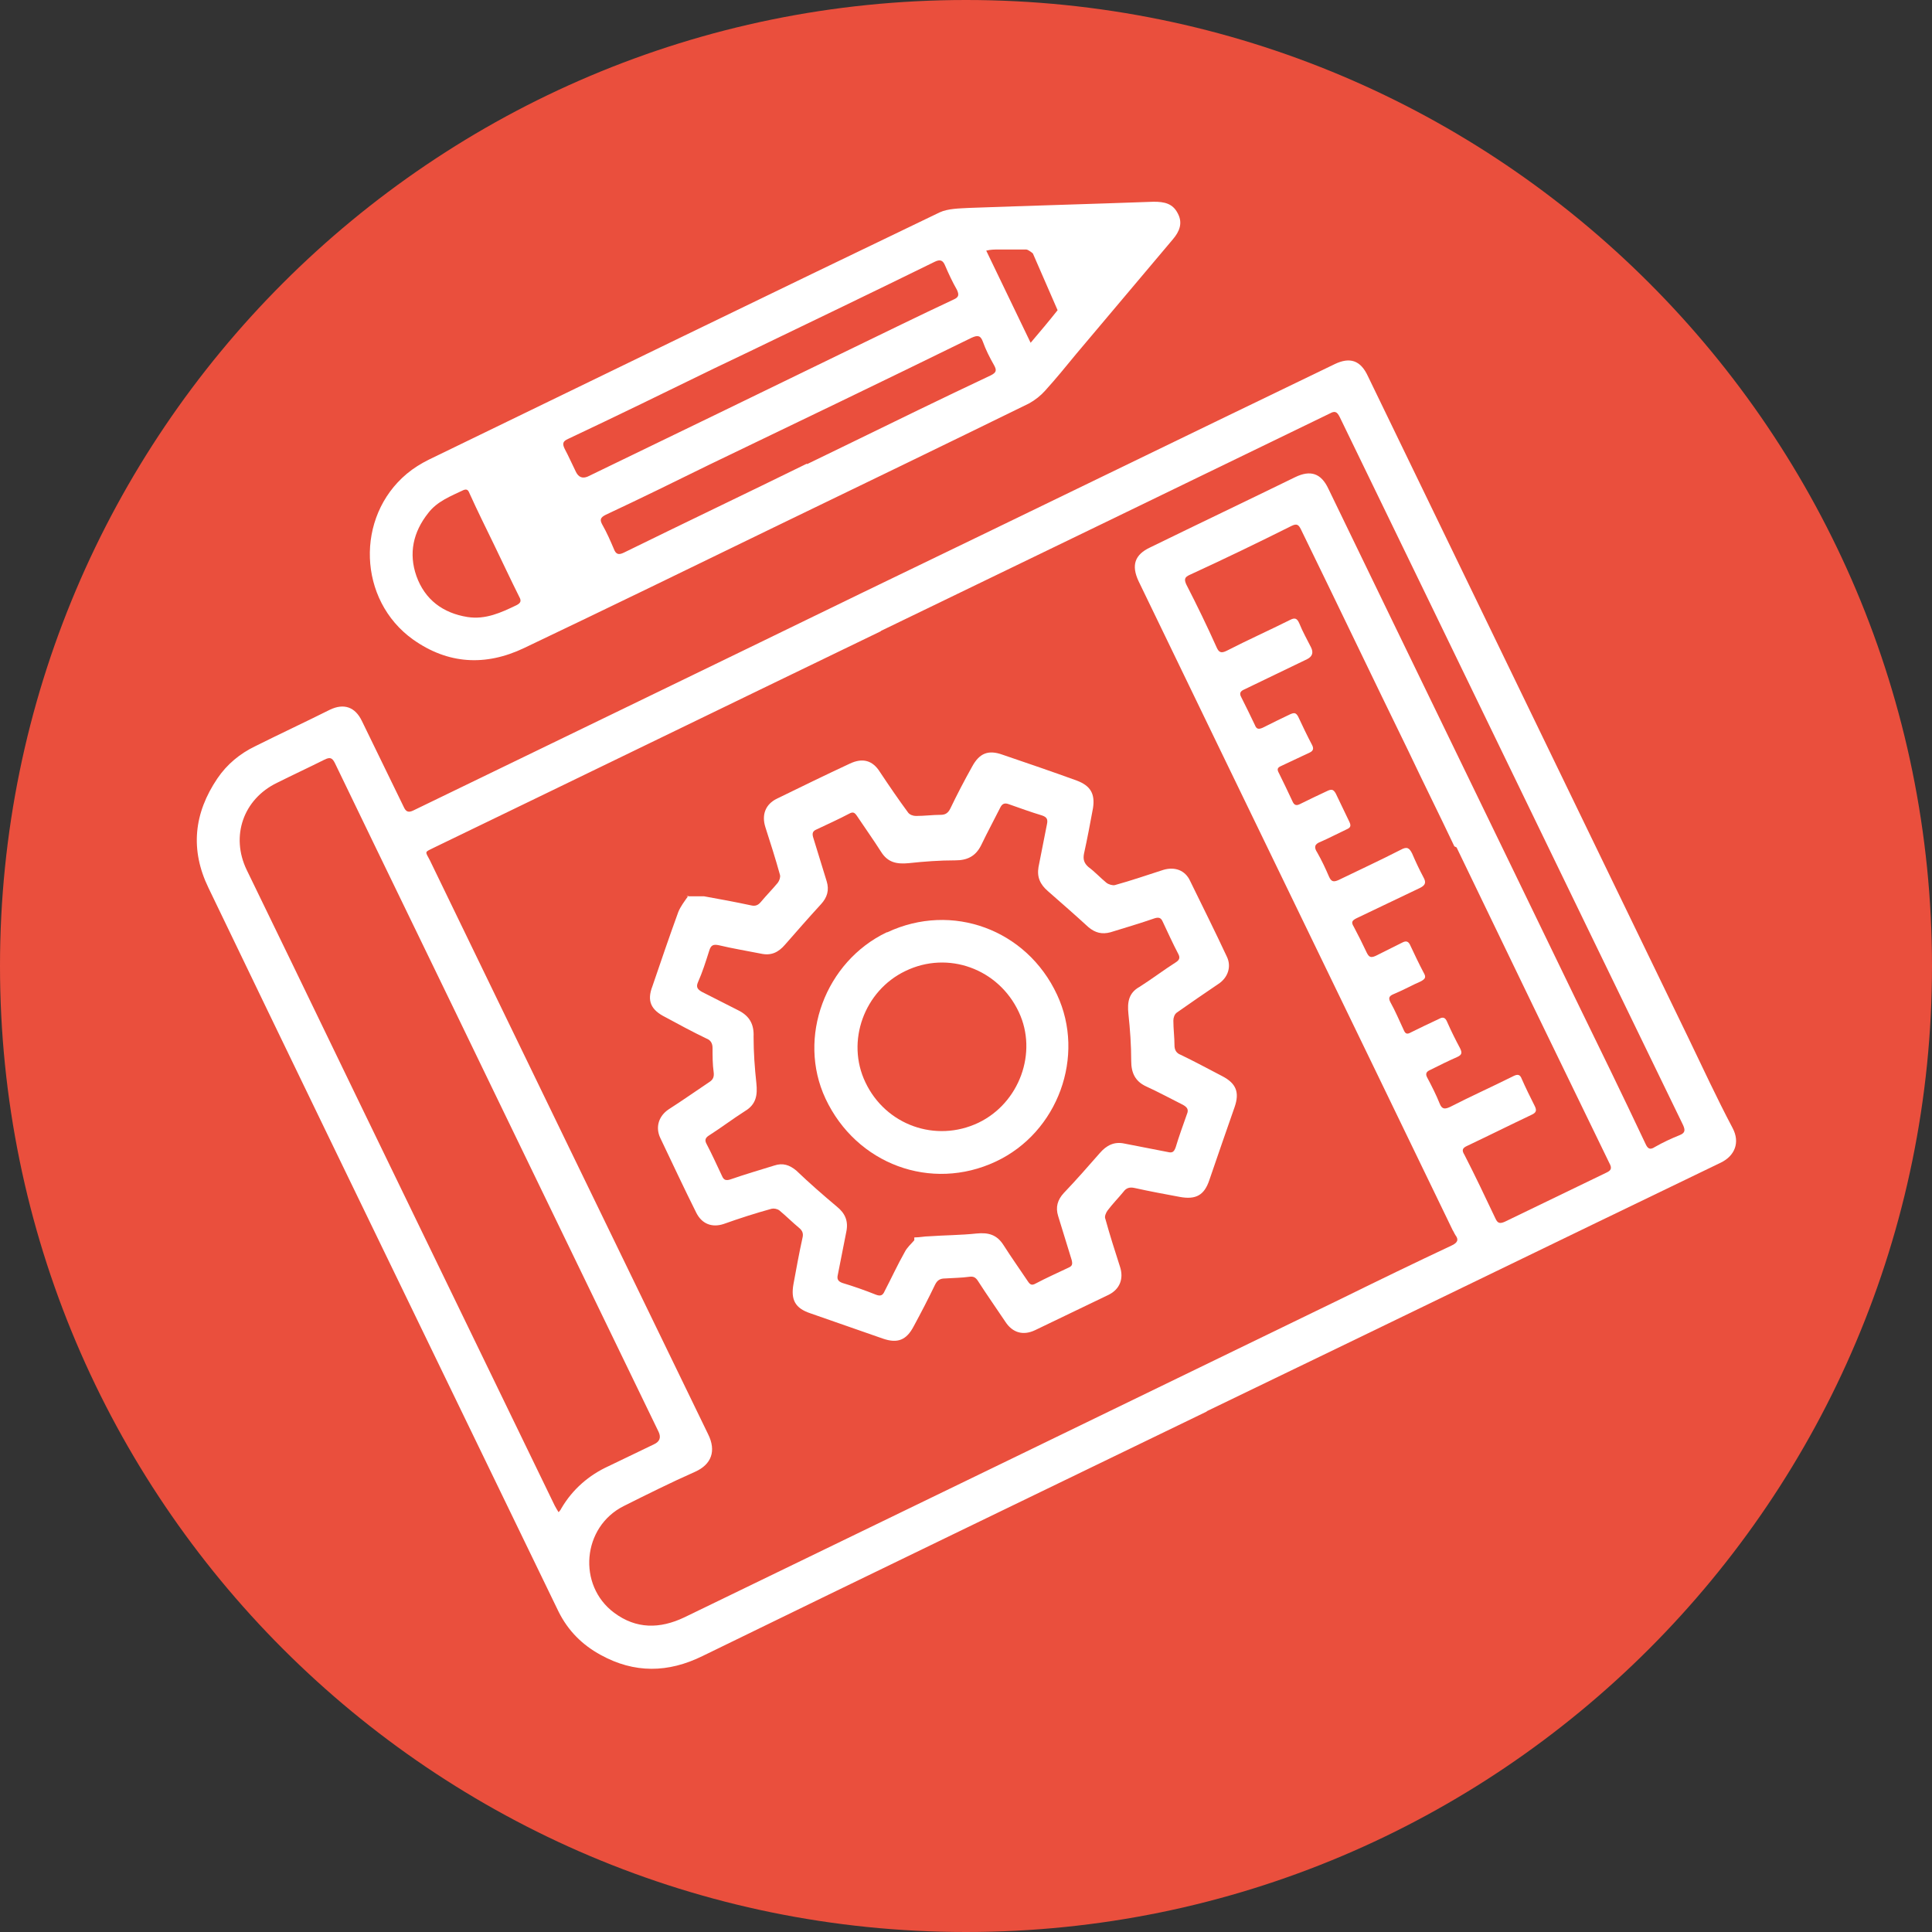 <?xml version="1.0" encoding="UTF-8"?> <svg xmlns="http://www.w3.org/2000/svg" id="_Слой_1" data-name="Слой 1" viewBox="0 0 34.38 34.38"><rect x="0" y="0" width="34.38" height="34.38" fill="#333333" stroke="none"/><defs><style> .cls-1 { fill: #ea4f3d; } .cls-2 { fill: #fff; } </style></defs><path class="cls-1" d="M17.19,0C7.7,0,0,7.7,0,17.19s7.7,17.19,17.19,17.19,17.19-7.7,17.19-17.19S26.69,0,17.19,0Z"></path><g><path class="cls-2" d="M21.47,25.12c-2.99,1.45-5.98,2.89-8.97,4.35-.61.3-1.21.31-1.81-.02-.33-.18-.58-.43-.75-.77-.67-1.38-1.34-2.77-2.01-4.15-1.41-2.91-2.82-5.82-4.22-8.73-.33-.68-.26-1.33.16-1.95.17-.25.4-.44.67-.57.44-.22.89-.43,1.33-.65.25-.12.45-.05.57.2.25.51.49,1.01.74,1.52.04.09.08.12.18.07,2.66-1.29,5.33-2.58,8-3.88,2.8-1.35,5.59-2.71,8.39-4.06.27-.13.46-.07.59.21,1.9,3.92,3.8,7.85,5.7,11.77.26.54.51,1.08.79,1.61.14.26.04.5-.21.62-3.05,1.47-6.09,2.95-9.14,4.42h0ZM15.68,11.23h0c-2.65,1.28-5.3,2.57-7.95,3.85-.18.09-.17.06-.08.23,1.65,3.41,3.3,6.81,4.95,10.21.15.3.06.54-.23.67-.43.19-.85.4-1.27.61-.74.37-.83,1.41-.17,1.9.39.29.81.29,1.25.08,3.9-1.89,7.8-3.78,11.69-5.67.65-.32,1.31-.64,1.97-.95.1-.05.12-.1.06-.18-.02-.03-.03-.06-.05-.09-1.86-3.85-3.73-7.7-5.59-11.55-.13-.28-.07-.47.21-.6.86-.42,1.72-.83,2.58-1.25.27-.13.46-.07.59.21,1.46,3.02,2.93,6.04,4.39,9.06.42.86.84,1.72,1.25,2.59.04.09.08.12.17.06.14-.08.29-.15.44-.21.1-.04.1-.09.06-.18-2.04-4.2-4.07-8.4-6.11-12.6-.05-.1-.09-.11-.18-.06-2.66,1.29-5.32,2.58-7.99,3.87ZM9.93,26.92s.05-.05.06-.08c.2-.34.49-.59.84-.75.27-.13.54-.26.81-.39q.15-.07.08-.22c-.97-2-1.93-3.99-2.9-5.99-.95-1.97-1.91-3.94-2.86-5.91-.05-.1-.09-.11-.19-.06-.28.14-.56.27-.84.41-.6.29-.83.95-.54,1.55.27.56.55,1.13.82,1.69,1.55,3.21,3.11,6.42,4.66,9.62.02.04.04.07.07.12ZM25.88,15.06c-.27-.57-.55-1.13-.82-1.7-.64-1.31-1.27-2.63-1.91-3.94-.04-.08-.07-.11-.17-.06-.6.3-1.2.59-1.81.87-.09.04-.1.08-.06.17.19.37.37.74.54,1.12.04.09.08.11.18.06.37-.19.75-.36,1.13-.55.08-.04.12-.03.16.06.06.15.14.29.21.43q.07.14-.07.21c-.37.18-.75.36-1.12.54-.07.03-.09.07-.05.14.08.16.16.32.24.49.03.08.07.08.14.05.16-.08.32-.16.49-.24.07-.03.1-.03.14.04.08.17.16.34.25.51.03.06.02.1-.04.13-.17.08-.34.16-.51.24-.07.03-.08.06-.04.13.08.16.16.33.24.5.03.07.07.08.13.05.16-.08.33-.16.5-.24.07-.03.1-.02.14.05.08.17.16.33.24.5.04.08.02.11-.05.14-.15.07-.3.15-.46.22-.11.04-.12.1-.06.19.08.14.15.29.21.43.04.09.08.1.17.06.37-.18.74-.35,1.11-.54.11-.06.15-.03.2.07.06.14.13.29.2.42.05.09.04.14-.06.19-.38.18-.75.36-1.13.54-.08.04-.1.07-.05.15.08.15.16.31.23.46.04.08.07.1.16.06.16-.08.32-.16.48-.24.06-.03.1-.02.13.04.08.17.16.34.25.51.04.07.02.1-.05.14-.16.07-.32.16-.49.23-.07.03-.1.06-.06.14.09.16.16.33.24.5.03.07.06.08.13.04.16-.08.33-.16.5-.24.07-.04.11-.02.14.05.07.16.15.32.23.47.04.08.04.12-.05.16-.16.07-.32.15-.48.23-.07.03-.09.07-.05.14.08.15.16.31.22.46.04.1.09.1.18.06.37-.19.75-.36,1.13-.55.08-.04.12-.03.15.05.07.16.15.32.23.48.04.08.03.12-.06.16-.38.18-.76.37-1.14.55-.09.04-.1.08-.05.16.19.37.37.75.55,1.13.04.09.08.1.17.06.6-.29,1.2-.58,1.8-.87.09-.04.11-.08.06-.17-.91-1.87-1.82-3.75-2.72-5.62Z"></path><path class="cls-2" d="M13.78,9.38c-1.48.72-2.96,1.44-4.45,2.15-.69.33-1.36.29-1.98-.15-.98-.7-1.03-2.18-.11-2.95.12-.1.25-.18.39-.25,3.03-1.47,6.05-2.94,9.09-4.4.15-.07.35-.07.52-.08,1.1-.04,2.19-.07,3.29-.11.19,0,.34.03.43.21.09.17.03.32-.09.46-.57.68-1.15,1.36-1.72,2.04-.18.22-.36.44-.55.65-.08.09-.18.17-.29.23-1.51.74-3.02,1.47-4.53,2.2ZM13.39,6.23c-.23.11-.46.22-.69.33-.86.42-1.72.84-2.59,1.25-.09.04-.11.08-.06.18.07.13.13.27.2.41q.07.14.21.08c1.55-.75,3.1-1.5,4.66-2.26.62-.3,1.23-.6,1.85-.89.09-.04.1-.08.06-.17-.08-.14-.15-.29-.21-.43-.04-.1-.09-.12-.19-.07-1.08.53-2.16,1.05-3.24,1.57ZM14.36,8.26c.23-.11.45-.22.68-.33.86-.42,1.72-.84,2.59-1.25.1-.05.11-.09.06-.18-.08-.14-.15-.28-.2-.42-.04-.11-.09-.12-.2-.07-1.55.76-3.11,1.51-4.67,2.26-.61.3-1.22.6-1.84.89-.1.05-.11.09-.06.18.08.14.14.28.2.42.04.11.09.12.19.07,1.08-.53,2.17-1.05,3.25-1.58ZM8.8,9.71h0c-.15-.31-.3-.61-.44-.92-.02-.04-.03-.1-.11-.07-.23.11-.47.2-.63.41-.27.34-.35.72-.21,1.12.15.42.47.66.91.73.32.05.6-.08.87-.21.08-.04.09-.08.05-.15-.15-.3-.29-.6-.44-.91ZM18.38,4.51s-.08-.07-.12-.07c-.16,0-.33,0-.49,0-.07,0-.14,0-.22.02l.79,1.64c.17-.2.33-.39.48-.58"></path><path class="cls-2" d="M12.21,15.95c.12,0,.22,0,.32,0,.28.05.55.1.83.16.08.02.13,0,.18-.06.1-.12.2-.22.3-.34.03-.04.05-.1.04-.14-.08-.29-.17-.57-.26-.85-.07-.22,0-.41.21-.51.43-.21.86-.42,1.29-.62.23-.11.41-.06.54.15.16.24.33.49.5.72.03.04.09.06.14.06.15,0,.3-.02.44-.02.08,0,.13-.03.17-.11.12-.25.25-.5.39-.75.13-.24.29-.3.54-.21.44.15.88.3,1.32.46.24.09.33.23.29.49-.05.27-.1.54-.16.81-.02.1,0,.17.08.24.11.08.21.19.32.28.04.03.11.05.15.04.29-.08.58-.18.86-.27.2-.06.39,0,.48.2.22.45.44.89.65,1.34.09.18.02.38-.15.49-.25.17-.5.34-.74.51-.04.03-.06.09-.06.14,0,.15.02.3.02.44,0,.08.03.14.11.17.25.12.49.25.74.38.25.13.31.29.22.55-.15.43-.3.86-.45,1.3-.09.27-.24.35-.52.3-.27-.05-.54-.1-.81-.16-.09-.02-.15,0-.2.07-.09.11-.19.21-.28.33-.03.04-.06.11-.04.15.08.29.17.57.26.85.07.21,0,.4-.2.5-.44.21-.87.42-1.31.63-.21.1-.4.05-.53-.15-.16-.24-.33-.48-.49-.73-.04-.06-.08-.08-.15-.07-.14.02-.29.02-.43.03-.09,0-.14.03-.18.11-.12.25-.25.5-.38.74-.13.25-.29.31-.55.22-.43-.15-.86-.3-1.29-.45-.27-.09-.35-.24-.3-.52.05-.27.1-.55.16-.82.02-.08,0-.13-.06-.18-.12-.1-.23-.21-.35-.31-.04-.03-.1-.04-.14-.03-.29.08-.57.17-.85.27-.21.07-.39,0-.49-.2-.22-.44-.43-.89-.64-1.33-.09-.19-.03-.39.15-.51.25-.16.49-.33.73-.49.06-.04.08-.09.07-.17-.02-.14-.02-.29-.02-.43,0-.08-.03-.14-.11-.17-.25-.12-.49-.25-.73-.38-.26-.13-.33-.29-.23-.55.15-.44.3-.88.46-1.32.04-.1.11-.19.18-.29ZM16.27,22.02c.1,0,.18-.02.26-.02.28-.02.57-.02.85-.05.21-.02.36.02.48.21.14.22.29.43.43.64.04.06.07.08.14.04.19-.1.39-.19.58-.28.07-.03.08-.06.06-.14-.08-.26-.16-.52-.24-.78-.05-.16-.01-.29.1-.41.22-.23.43-.47.64-.71.12-.14.26-.21.44-.17.26.05.51.1.77.15.08.02.11,0,.14-.08.06-.2.13-.39.2-.59.04-.09,0-.13-.07-.17-.22-.11-.44-.23-.66-.33-.19-.09-.26-.24-.26-.45,0-.28-.02-.56-.05-.84-.02-.2,0-.37.2-.48.22-.14.43-.3.65-.44.06-.04.07-.08.04-.14-.1-.19-.19-.39-.28-.58-.03-.07-.07-.08-.14-.06-.26.09-.53.17-.79.25-.15.04-.27.01-.39-.09-.24-.22-.48-.43-.72-.64-.14-.12-.2-.25-.17-.43.05-.25.1-.51.15-.76.02-.09,0-.13-.09-.16-.2-.06-.39-.13-.59-.2-.08-.03-.12,0-.15.06-.11.22-.23.44-.34.67-.1.2-.25.27-.46.27-.28,0-.55.02-.83.05-.21.02-.37-.01-.49-.2-.14-.22-.29-.43-.43-.64-.04-.06-.07-.08-.14-.04-.19.1-.39.19-.58.28-.07.03-.08.07-.06.14.08.26.16.52.24.78.05.16.01.29-.1.41-.22.24-.43.48-.64.72-.12.14-.25.2-.43.16-.25-.05-.5-.09-.75-.15-.1-.02-.14,0-.17.1-.06.19-.12.38-.2.56-.04.09,0,.13.07.17.22.11.43.22.65.33.2.1.28.25.27.47,0,.28.02.55.05.83.02.2,0,.37-.2.49-.22.14-.43.3-.65.44-.06.04-.07.08-.04.14.1.19.19.39.28.58.03.07.07.08.14.06.26-.09.53-.17.79-.25.15-.05.27-.01.39.09.23.22.47.43.72.64.15.12.21.26.17.45-.05.25-.1.51-.15.76-.02.08,0,.12.08.15.2.06.4.13.6.21.08.03.12.01.15-.06.12-.23.23-.47.36-.7.04-.08.11-.14.17-.21Z"></path><path class="cls-2" d="M15.79,16.59c1.15-.54,2.48-.05,3.02,1.11.51,1.09.02,2.45-1.09,2.97-1.15.54-2.48.05-3.03-1.12-.51-1.09,0-2.44,1.09-2.96ZM17.41,19.98c.73-.35,1.06-1.25.72-1.97-.36-.77-1.26-1.1-2.02-.73-.73.35-1.06,1.25-.71,1.98.36.76,1.25,1.08,2.01.72Z"></path></g></svg> 